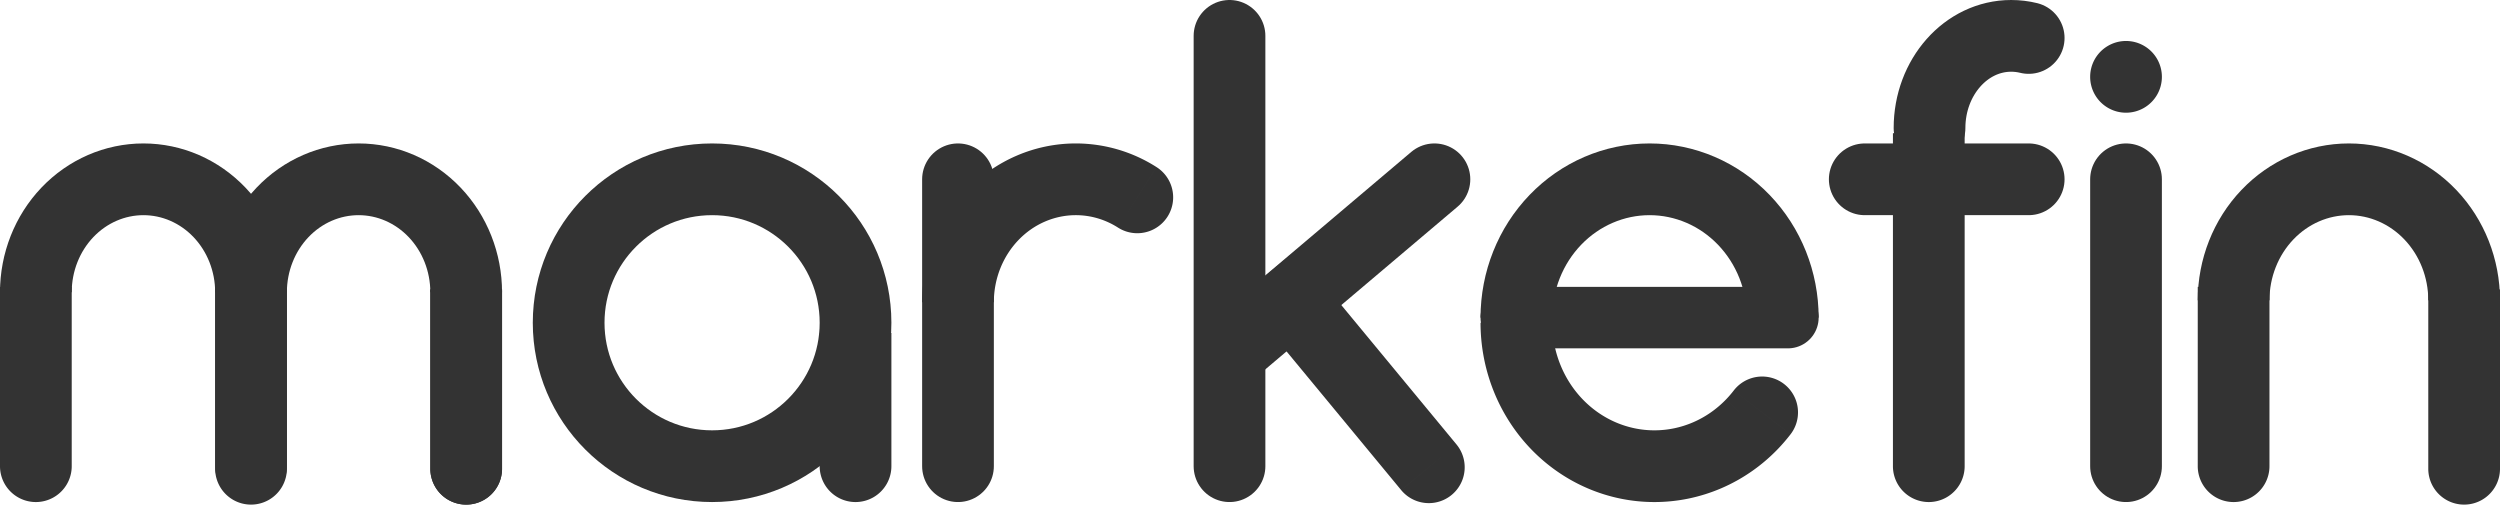 <svg preserveAspectRatio="xMidYMid meet" data-bbox="0 7 488 91.505" xmlns="http://www.w3.org/2000/svg" viewBox="0 0 488 99" height="99" width="488" data-type="ugc" role="presentation" aria-hidden="true" aria-label="">
    <g>
        <path stroke-width="14" stroke="#333333" d="M481 58.625c0-6.266-2.371-12.275-6.59-16.705-4.22-4.43-9.943-6.92-15.91-6.92s-11.69 2.49-15.91 6.92c-4.219 4.43-6.59 10.44-6.59 16.705" fill="none"></path>
        <path fill="#333333" d="M429 91a7 7 0 1 0 14 0zm0-35v35h14V56z"></path>
        <path fill="#333333" d="M474 91.5a7 7 0 1 0 14 0zm0-35v35h14v-35z"></path>
        <path stroke-width="14" stroke="#333333" d="M91 57.05c0-5.848-2.213-11.456-6.15-15.592C80.91 37.323 75.57 35 70 35s-10.911 2.323-14.85 6.458C51.214 45.594 49 51.202 49 57.05" fill="none"></path>
        <path fill="#333333" d="M42 91a7 7 0 1 0 14 0zm0-35v35h14V56z"></path>
        <path fill="#333333" d="M84 91.5a7 7 0 1 0 14 0zm0-35v35h14v-35z"></path>
        <path fill="#333333" d="M84 91.5a7 7 0 1 0 14 0zm0-35v35h14v-35z"></path>
        <path stroke-width="14" stroke="#333333" d="M49 57.05c0-5.848-2.212-11.456-6.15-15.592C38.91 37.323 33.57 35 28 35s-10.911 2.323-14.85 6.458C9.214 45.594 7 51.202 7 57.05" fill="none"></path>
        <path fill="#333333" d="M0 91a7 7 0 1 0 14 0zm0-35v35h14V56z"></path>
        <path fill="#333333" d="M42 91.5a7 7 0 1 0 14 0zm0-35v35h14v-35z"></path>
        <path stroke-width="14" stroke="#333333" d="M167 63c0 15.464-12.536 28-28 28s-28-12.536-28-28 12.536-28 28-28 28 12.536 28 28Z" fill="none"></path>
        <path fill="#333333" d="M160 91a7 7 0 1 0 14 0zm0-26v26h14V65z"></path>
        <path fill="#333333" d="M210 35v-7zm8.234 9.426a7 7 0 0 0 7.532-11.802zM210 28c-8.055 0-15.716 3.342-21.317 9.186l10.107 9.687C201.816 43.715 205.855 42 210 42zm-21.317 9.186C183.091 43.02 180 50.872 180 59h14c0-4.602 1.755-8.96 4.79-12.127zm37.083-4.562A29.3 29.3 0 0 0 210 28v14c2.907 0 5.752.842 8.234 2.426z"></path>
        <path stroke-linecap="round" stroke-width="14" stroke="#333333" d="M187 35v56" fill="none"></path>
        <path stroke-linecap="round" stroke-width="14" stroke="#333333" d="M240 7v84" fill="none"></path>
        <path stroke-linecap="round" stroke-width="14" stroke="#333333" d="m241 68 39-33" fill="none"></path>
        <path fill="#333333" d="M284.303 86.75a7 7 0 1 1-10.791 8.92zm-37.636-23.563-4.46-5.396 10.792-8.919 4.459 5.396zm26.845 32.482-26.845-32.482 10.791-8.919 26.845 32.482z"></path>
        <path stroke-linecap="round" stroke-width="14" stroke="#333333" d="M415 35v56" fill="none"></path>
        <path fill="#333333" d="M422 15a7 7 0 1 1-14 0 7 7 0 0 1 14 0"></path>
        <path stroke-width="14" stroke="#333333" d="M348 62c0-7.16-2.739-14.028-7.615-19.092S328.896 35 322 35s-13.509 2.845-18.385 7.908S296 54.84 296 62" fill="none"></path>
        <path stroke-linecap="round" stroke-width="12" stroke="#333333" d="M349 62h-54" fill="none"></path>
        <path fill="#333333" d="m341.991 82.799 5.044 4.853zm-3.565-6.571a7 7 0 0 1 11.091 8.544zm8.609 11.424C340.692 94.244 332.031 98 322.941 98V84c5.199 0 10.243-2.144 14.005-6.054zM322.941 98c-9.091 0-17.752-3.756-24.094-10.348l10.088-9.706c3.762 3.91 8.806 6.054 14.006 6.054zm-24.094-10.348C292.513 81.07 289 72.197 289 63h14c0 5.655 2.164 11.026 5.935 14.946zm50.67-2.88a35 35 0 0 1-2.482 2.88l-10.089-9.706a21 21 0 0 0 1.48-1.718z"></path>
        <path fill="#333333" d="M383.5 33v-7h-14v7zm-14 58a7 7 0 1 0 14 0zm0-58v58h14V33z"></path>
        <path stroke-linecap="round" stroke-width="14" stroke="#333333" d="M396 35h-32" fill="none"></path>
        <path stroke-linecap="round" stroke-width="14" stroke="#333333" d="M376.643 25c0-9.941 7.137-18 15.941-18 1.173 0 2.316.143 3.416.414" fill="none"></path>
    </g>
</svg>
